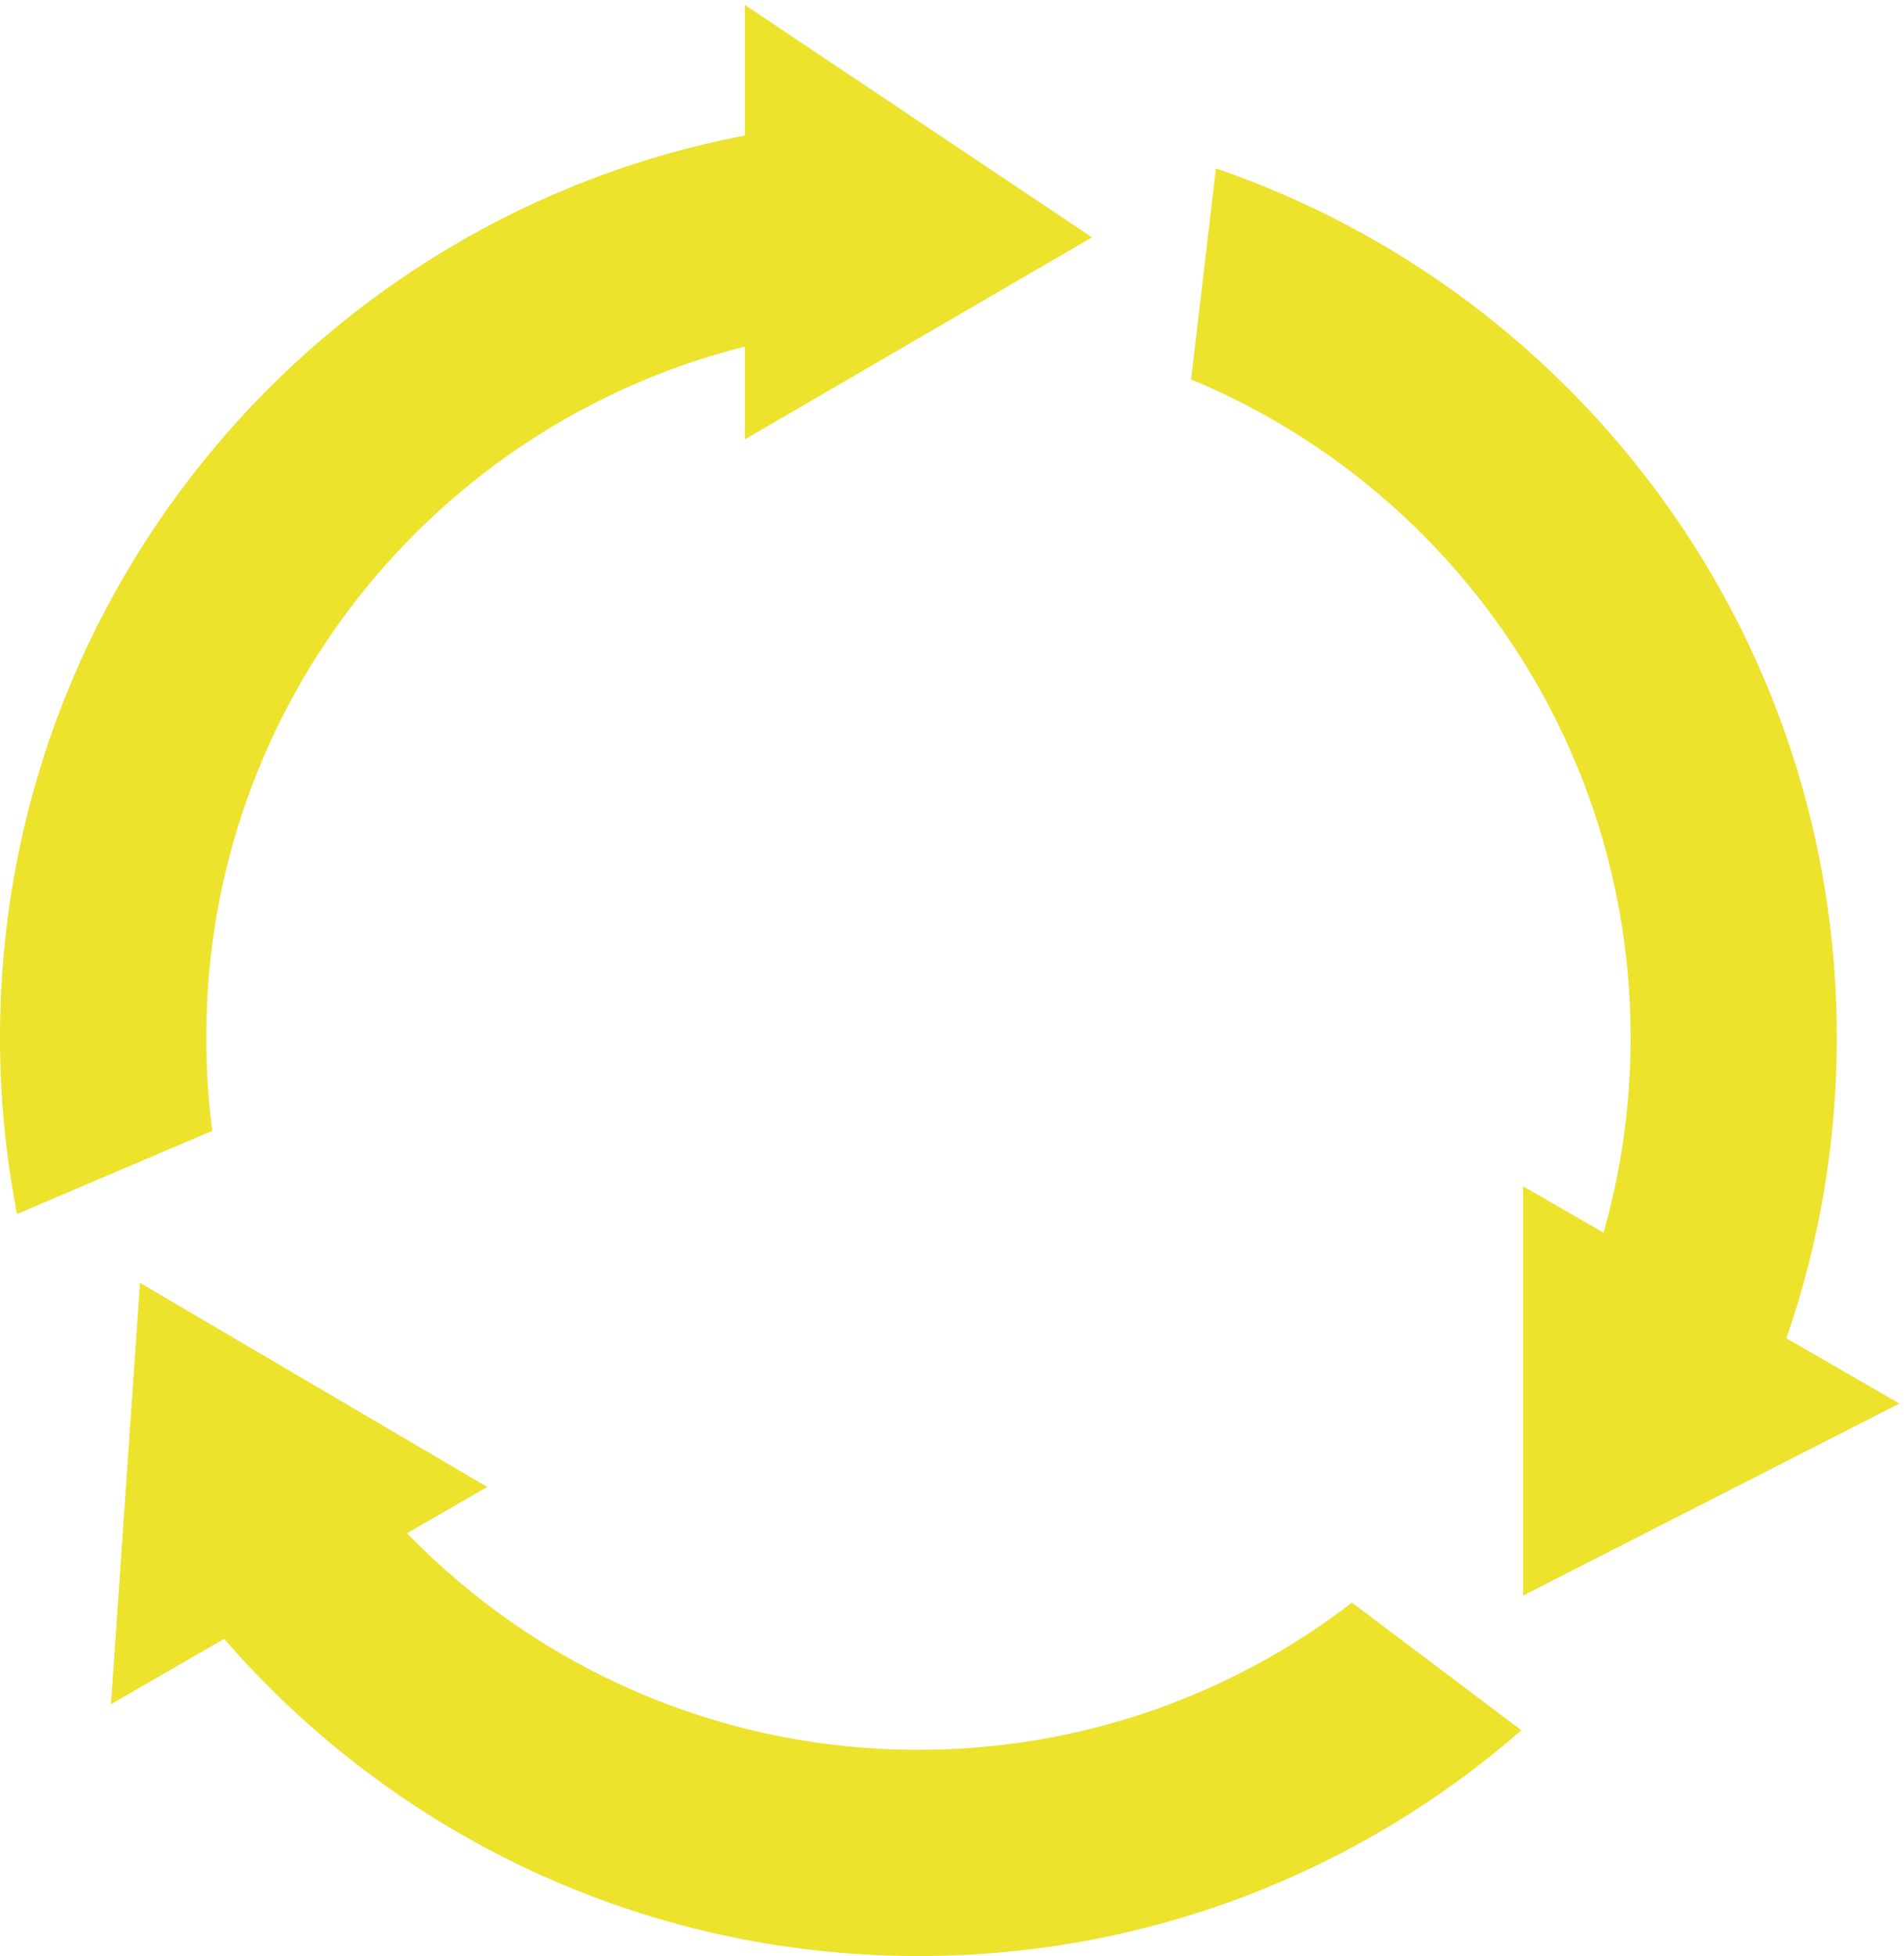 <?xml version="1.0" encoding="UTF-8" standalone="no"?><svg xmlns="http://www.w3.org/2000/svg" xmlns:xlink="http://www.w3.org/1999/xlink" fill="#000000" height="666.7" preserveAspectRatio="xMidYMid meet" version="1" viewBox="0.0 0.0 649.0 666.7" width="649" zoomAndPan="magnify"><g><g fill="#ede22c" id="change1_1"><path d="m 528.438,2353.75 c 0,854.66 587.422,1572.02 1380.522,1770.63 V 3886.57 L 2798.54,4404.32 1908.96,5000 V 4665.35 C 821.719,4457.38 0,3501.61 0,2353.75 0,2199.03 15.055,2047.85 43.586,1901.48 l 500.516,213.23 c -10.25,78.24 -15.664,158 -15.664,239.04" transform="matrix(.133 0 0 -.133 0 666.667)"/><path d="m 2353.75,528.441 c -514.3,0 -978.84,212.789 -1310.61,555.019 L 1248.69,1202.14 358.809,1725.05 284.426,645.422 574.441,812.859 C 1006.02,314.941 1643.1,0 2353.75,0 2945.26,0 3485.73,218.242 3899.19,578.551 L 3464.91,905.602 C 3157.15,669.09 2771.89,528.441 2353.75,528.441" transform="matrix(.133 0 0 -.133 0 666.667)"/><path d="M 3903.6,1972.55 V 923.781 l 964.27,492.049 -289.61,167.2 c 83.66,241.49 129.24,500.77 129.24,770.72 0,1033.01 -665.56,1910.34 -1591.19,2227.16 l -63.69,-540.64 c 661.28,-274.29 1126.44,-926.01 1126.44,-1686.52 0,-173.44 -24.19,-341.23 -69.38,-500.18 l -206.08,118.98" transform="matrix(.133 0 0 -.133 0 666.667)"/></g></g></svg>